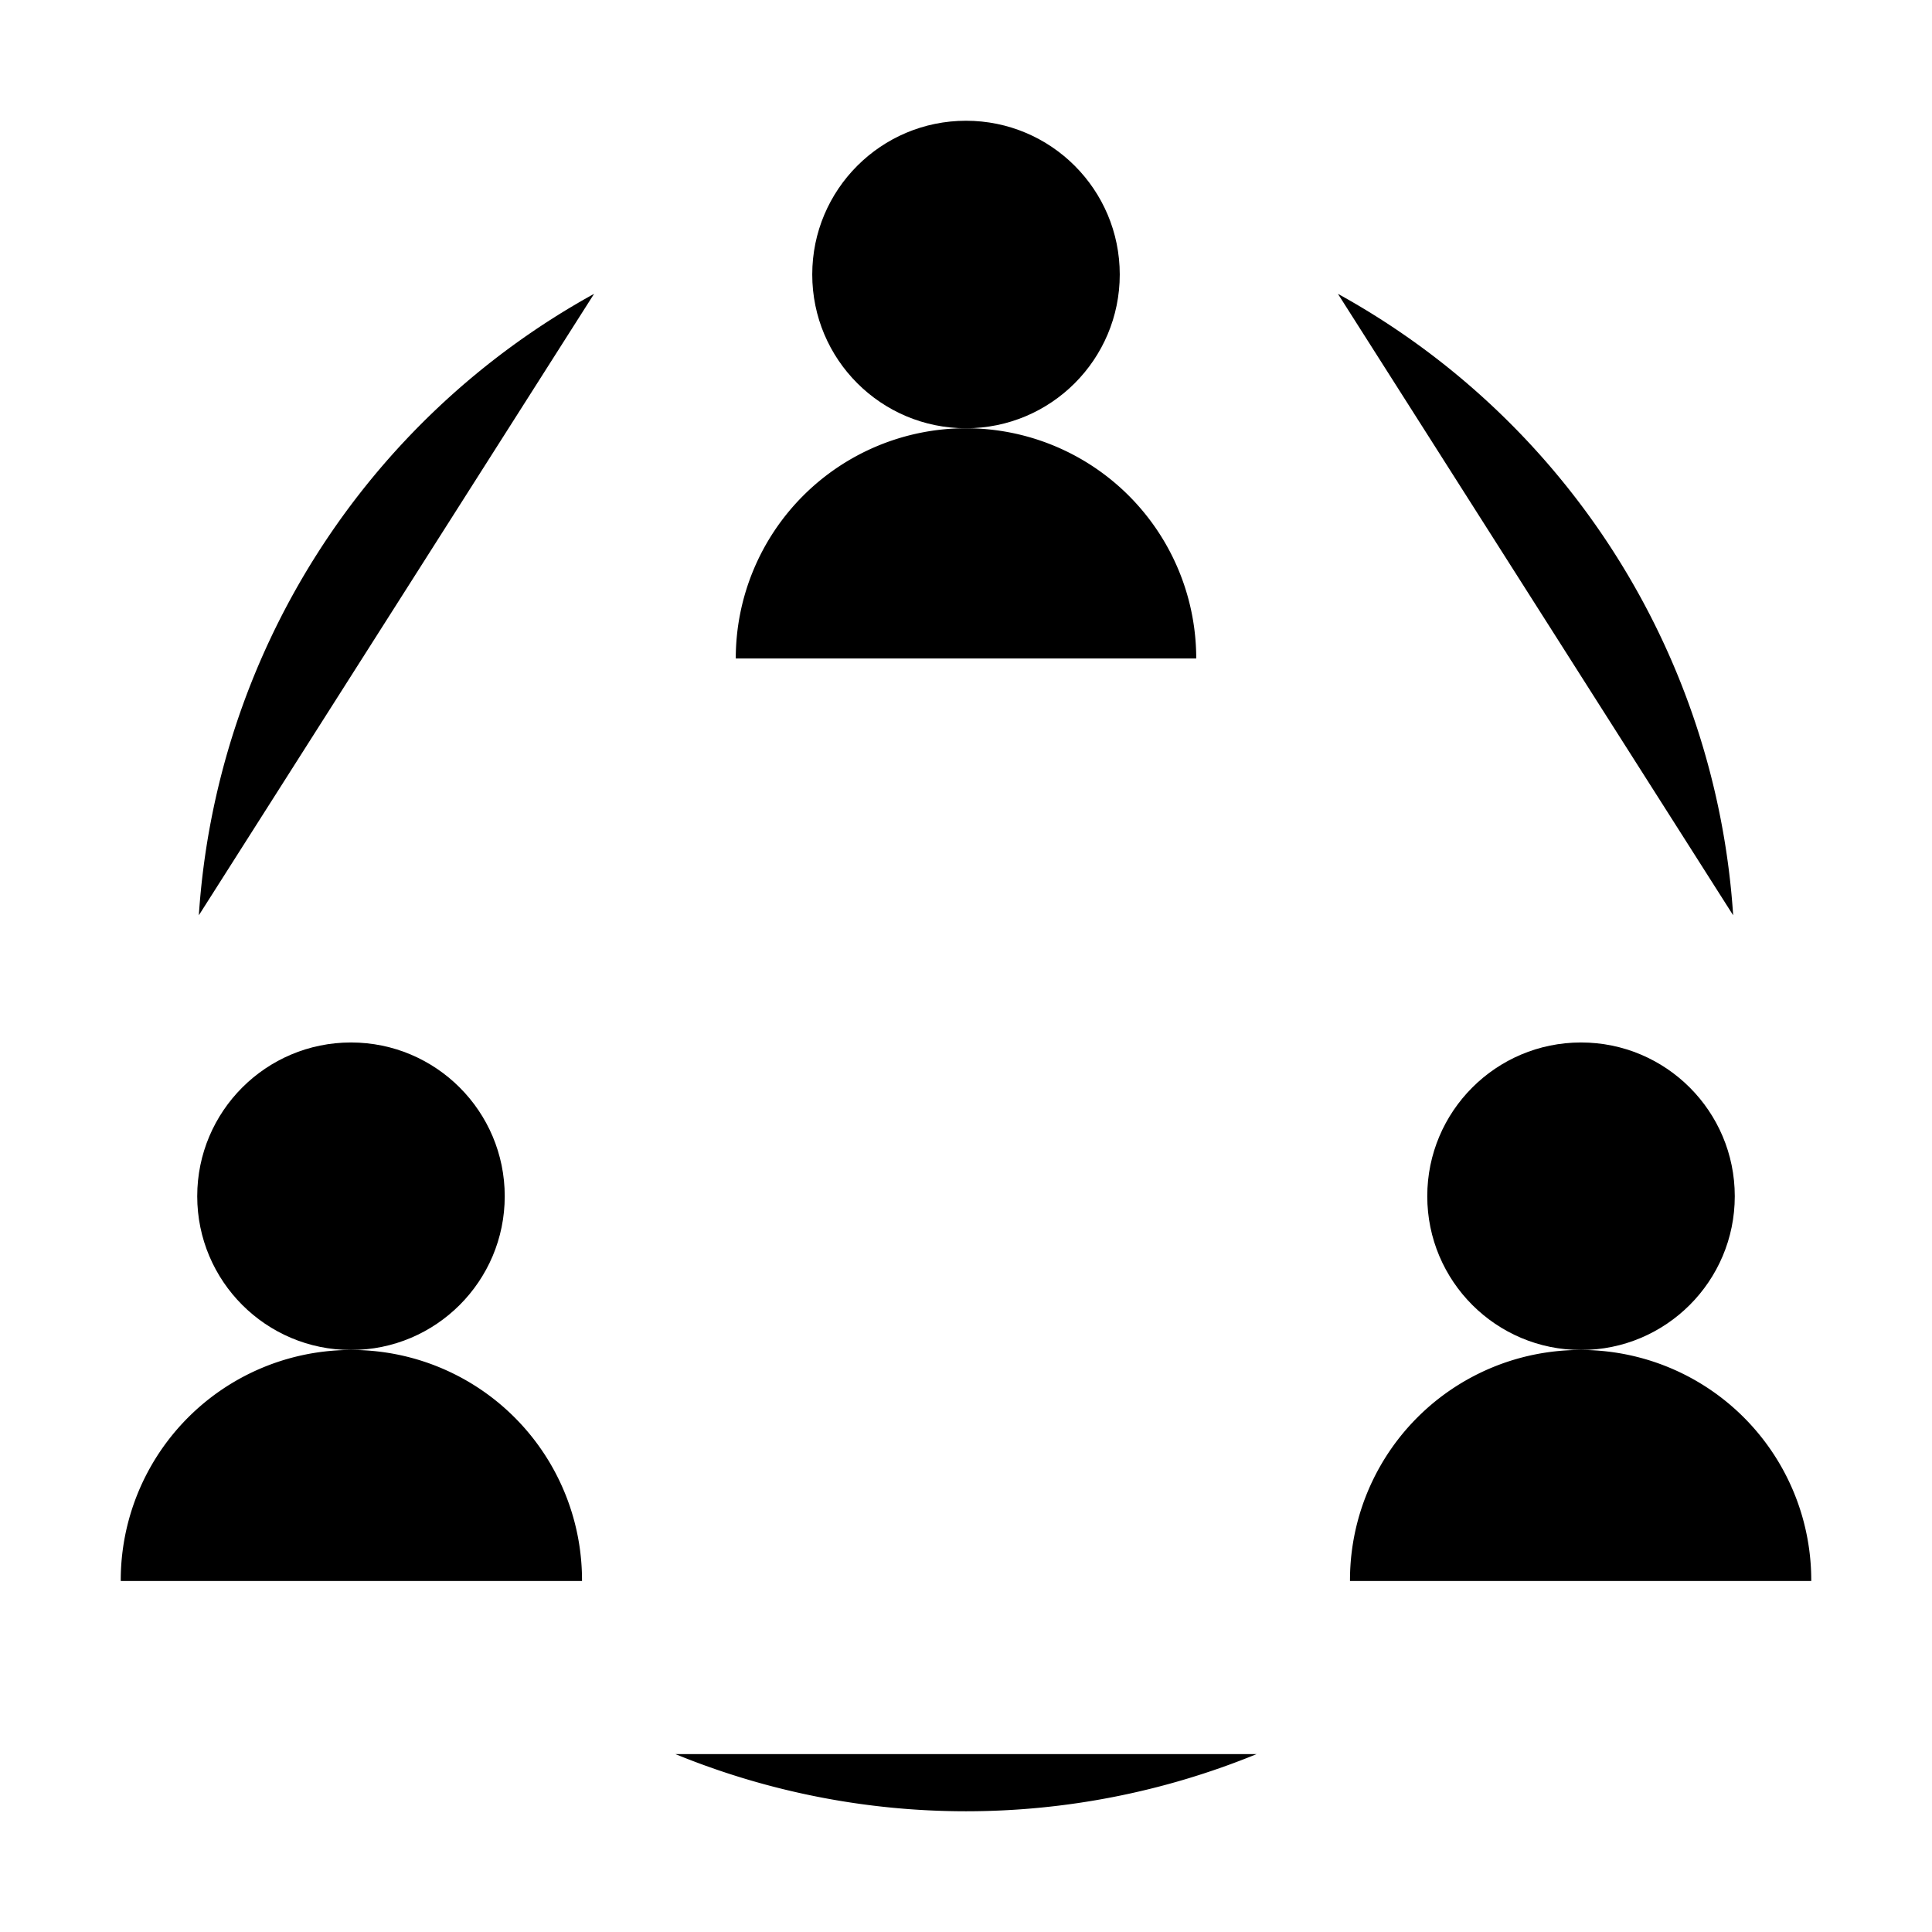 <?xml version="1.0" encoding="utf-8"?><!-- Uploaded to: SVG Repo, www.svgrepo.com, Generator: SVG Repo Mixer Tools -->
<svg width="800px" height="800px" viewBox="0 0 24 24" id="Layer_1" data-name="Layer 1" xmlns="http://www.w3.org/2000/svg"><defs><style>.cls-1{fill:none;stroke:#020202;stroke-miterlimit:10;stroke-width:1.91px;}</style></defs><circle className="cls-1" cx="12" cy="3.41" r="1.91"/><path className="cls-1" d="M9.14,8.18h0A2.86,2.86,0,0,1,12,5.32h0a2.86,2.86,0,0,1,2.86,2.86h0"/><circle className="cls-1" cx="19.64" cy="14.86" r="1.91"/><path className="cls-1" d="M16.77,19.64h0a2.86,2.86,0,0,1,2.87-2.87h0a2.86,2.86,0,0,1,2.86,2.87h0"/><circle className="cls-1" cx="4.36" cy="14.86" r="1.91"/><path className="cls-1" d="M1.5,19.64h0a2.86,2.86,0,0,1,2.86-2.87h0a2.86,2.86,0,0,1,2.87,2.87h0"/><path className="cls-1" d="M2.47,11.37A9.53,9.53,0,0,1,7.38,3.65"/><path className="cls-1" d="M16.62,3.65a9.53,9.53,0,0,1,4.91,7.72"/><path className="cls-1" d="M8.39,21.79a9.53,9.53,0,0,0,7.22,0"/></svg>